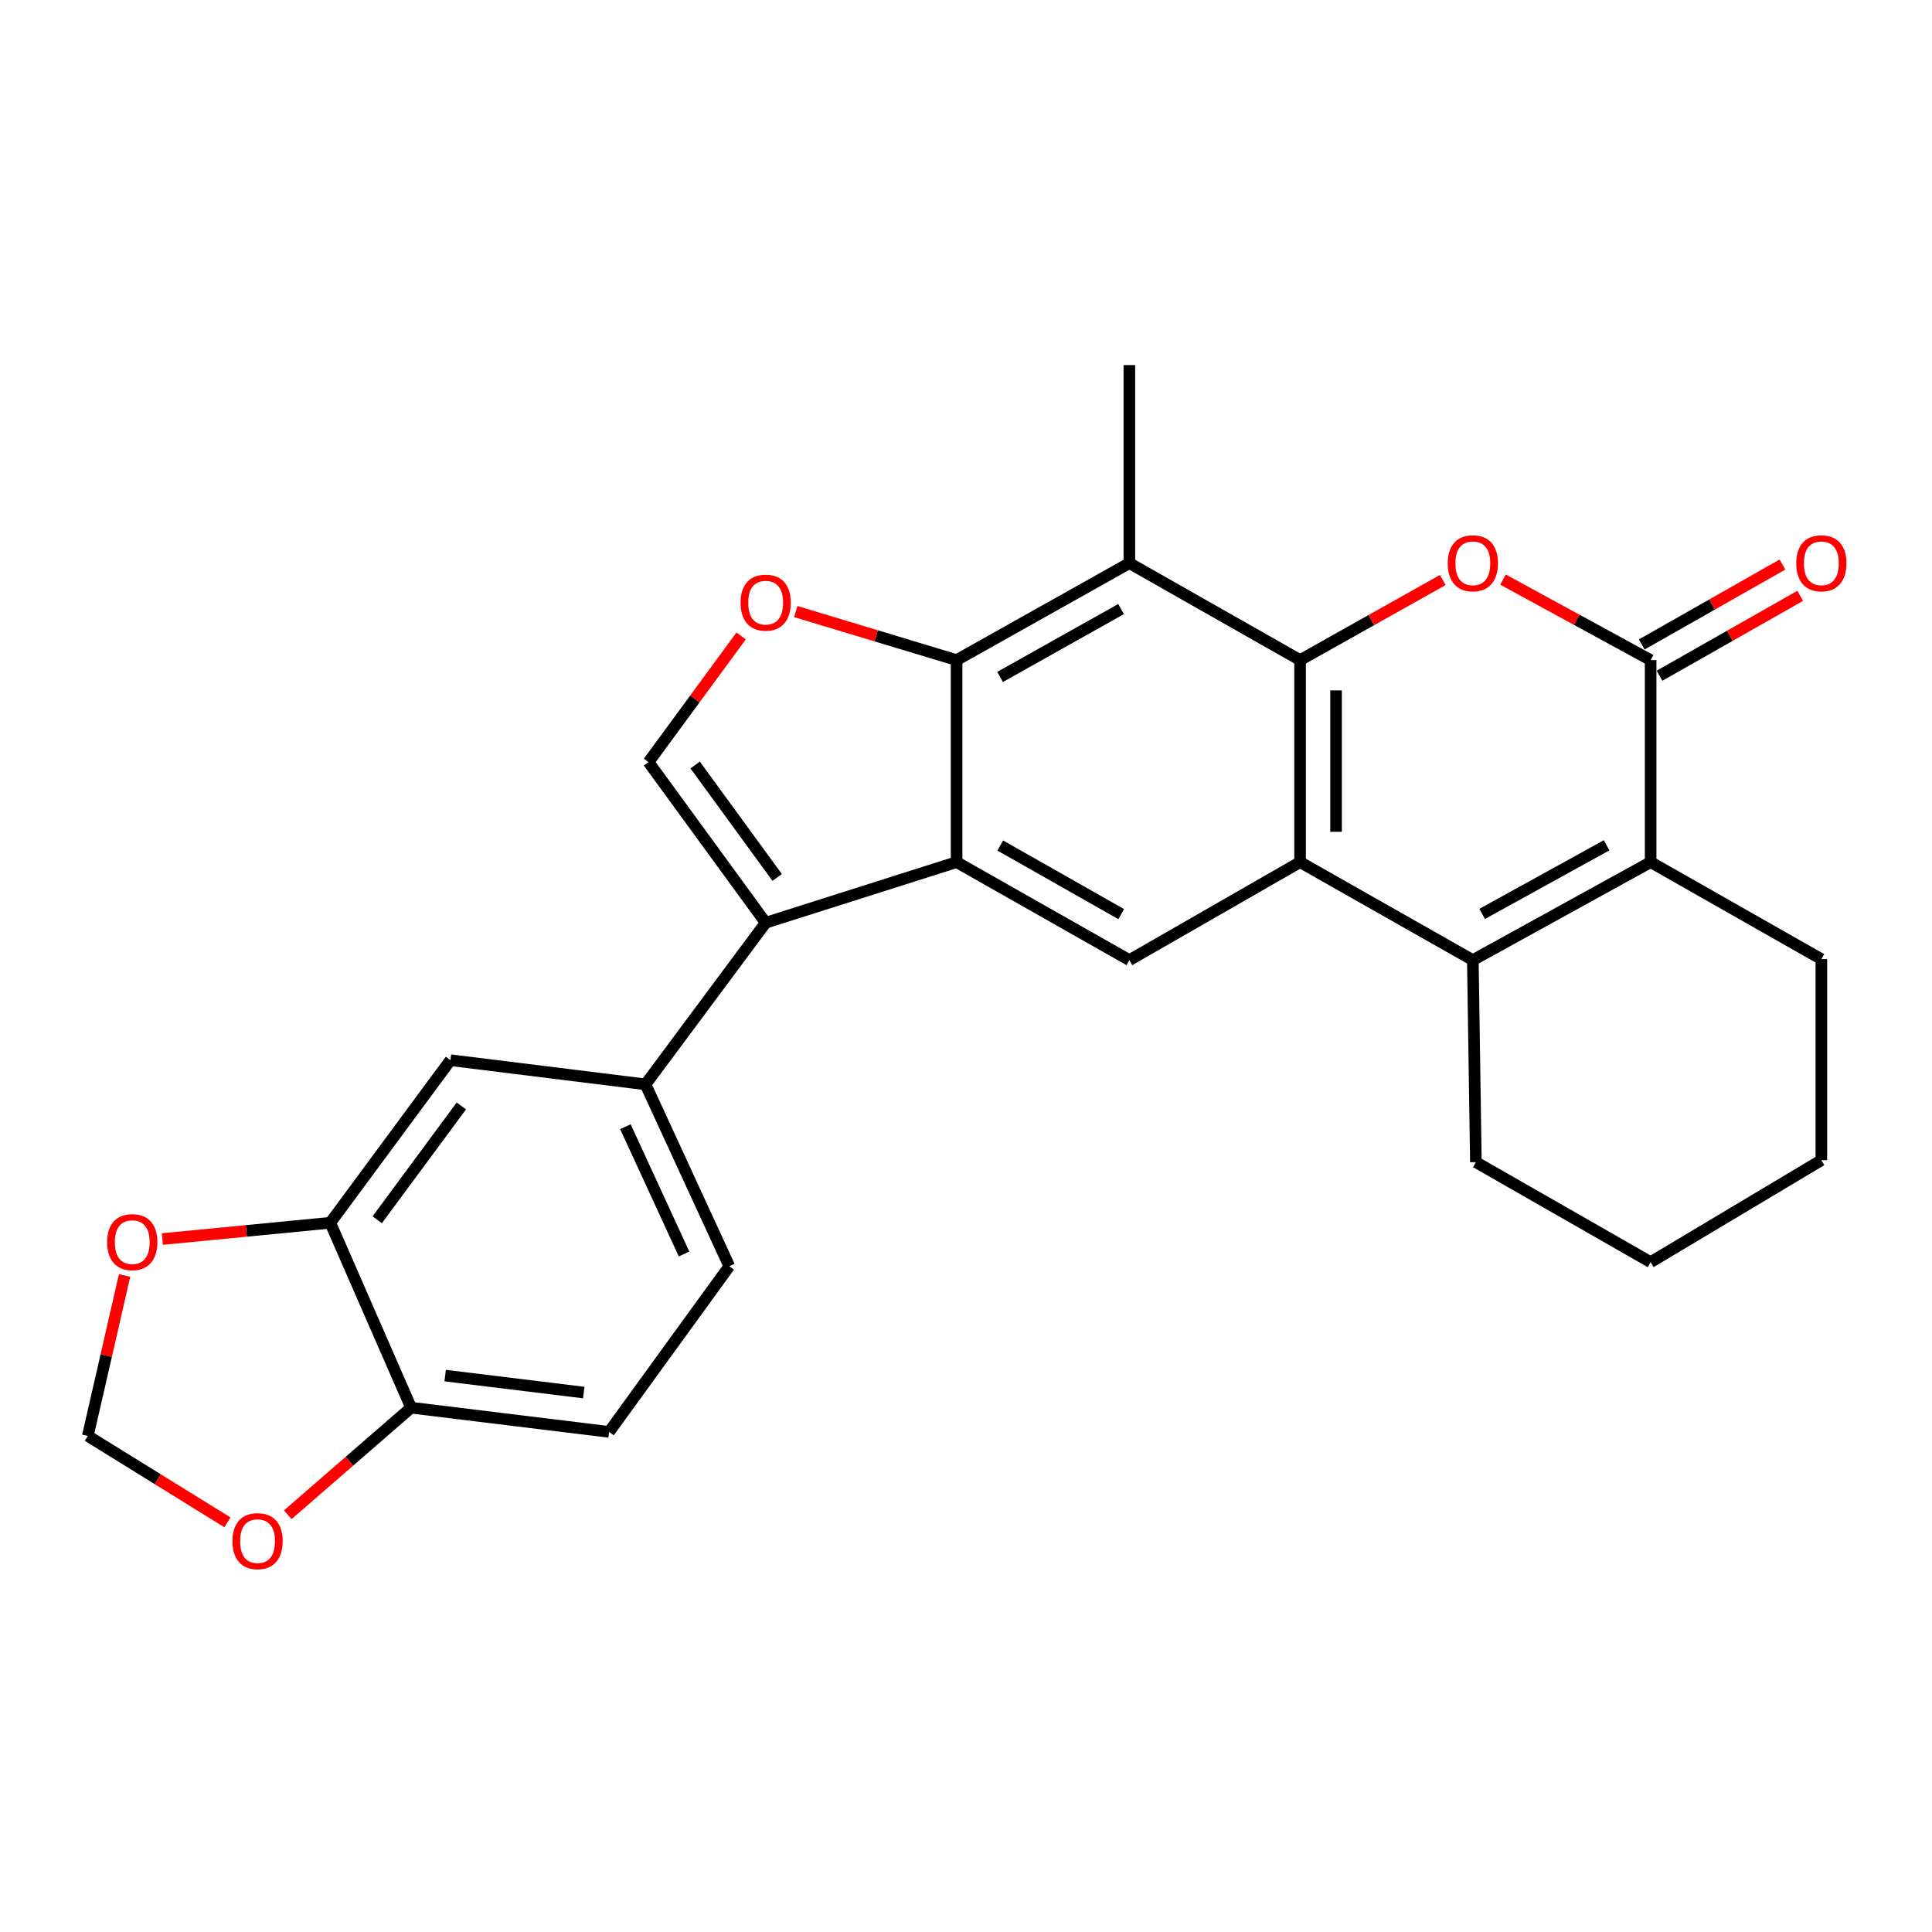 <?xml version='1.0' encoding='iso-8859-1'?>
<svg version='1.1' baseProfile='full'
              xmlns='http://www.w3.org/2000/svg'
                      xmlns:rdkit='http://www.rdkit.org/xml'
                      xmlns:xlink='http://www.w3.org/1999/xlink'
                  xml:space='preserve'
width='1000px' height='1000px' viewBox='0 0 1000 1000'>
<!-- END OF HEADER -->
<rect style='opacity:1.0;fill:#FFFFFF;stroke:none' width='1000' height='1000' x='0' y='0'> </rect>
<path class='bond-0' d='M 672.92,341.663 L 672.92,446.229' style='fill:none;fill-rule:evenodd;stroke:#000000;stroke-width:6px;stroke-linecap:butt;stroke-linejoin:miter;stroke-opacity:1' />
<path class='bond-0' d='M 691.542,357.348 L 691.542,430.544' style='fill:none;fill-rule:evenodd;stroke:#000000;stroke-width:6px;stroke-linecap:butt;stroke-linejoin:miter;stroke-opacity:1' />
<path class='bond-2' d='M 672.92,341.663 L 709.848,320.937' style='fill:none;fill-rule:evenodd;stroke:#000000;stroke-width:6px;stroke-linecap:butt;stroke-linejoin:miter;stroke-opacity:1' />
<path class='bond-2' d='M 709.848,320.937 L 746.776,300.211' style='fill:none;fill-rule:evenodd;stroke:#FF0000;stroke-width:6px;stroke-linecap:butt;stroke-linejoin:miter;stroke-opacity:1' />
<path class='bond-8' d='M 672.92,341.663 L 584.566,291.476' style='fill:none;fill-rule:evenodd;stroke:#000000;stroke-width:6px;stroke-linecap:butt;stroke-linejoin:miter;stroke-opacity:1' />
<path class='bond-3' d='M 672.92,446.229 L 762.339,496.954' style='fill:none;fill-rule:evenodd;stroke:#000000;stroke-width:6px;stroke-linecap:butt;stroke-linejoin:miter;stroke-opacity:1' />
<path class='bond-11' d='M 672.92,446.229 L 584.566,496.954' style='fill:none;fill-rule:evenodd;stroke:#000000;stroke-width:6px;stroke-linecap:butt;stroke-linejoin:miter;stroke-opacity:1' />
<path class='bond-1' d='M 495.126,446.229 L 495.126,341.663' style='fill:none;fill-rule:evenodd;stroke:#000000;stroke-width:6px;stroke-linecap:butt;stroke-linejoin:miter;stroke-opacity:1' />
<path class='bond-6' d='M 495.126,446.229 L 396.313,477.608' style='fill:none;fill-rule:evenodd;stroke:#000000;stroke-width:6px;stroke-linecap:butt;stroke-linejoin:miter;stroke-opacity:1' />
<path class='bond-27' d='M 495.126,446.229 L 584.566,496.954' style='fill:none;fill-rule:evenodd;stroke:#000000;stroke-width:6px;stroke-linecap:butt;stroke-linejoin:miter;stroke-opacity:1' />
<path class='bond-27' d='M 517.73,437.639 L 580.337,473.147' style='fill:none;fill-rule:evenodd;stroke:#000000;stroke-width:6px;stroke-linecap:butt;stroke-linejoin:miter;stroke-opacity:1' />
<path class='bond-5' d='M 777.96,299.994 L 816.162,320.829' style='fill:none;fill-rule:evenodd;stroke:#FF0000;stroke-width:6px;stroke-linecap:butt;stroke-linejoin:miter;stroke-opacity:1' />
<path class='bond-5' d='M 816.162,320.829 L 854.365,341.663' style='fill:none;fill-rule:evenodd;stroke:#000000;stroke-width:6px;stroke-linecap:butt;stroke-linejoin:miter;stroke-opacity:1' />
<path class='bond-22' d='M 762.339,496.954 L 763.912,601.53' style='fill:none;fill-rule:evenodd;stroke:#000000;stroke-width:6px;stroke-linecap:butt;stroke-linejoin:miter;stroke-opacity:1' />
<path class='bond-28' d='M 762.339,496.954 L 854.365,446.229' style='fill:none;fill-rule:evenodd;stroke:#000000;stroke-width:6px;stroke-linecap:butt;stroke-linejoin:miter;stroke-opacity:1' />
<path class='bond-28' d='M 767.153,473.037 L 831.572,437.529' style='fill:none;fill-rule:evenodd;stroke:#000000;stroke-width:6px;stroke-linecap:butt;stroke-linejoin:miter;stroke-opacity:1' />
<path class='bond-4' d='M 495.126,341.663 L 584.566,291.476' style='fill:none;fill-rule:evenodd;stroke:#000000;stroke-width:6px;stroke-linecap:butt;stroke-linejoin:miter;stroke-opacity:1' />
<path class='bond-4' d='M 517.655,350.376 L 580.263,315.244' style='fill:none;fill-rule:evenodd;stroke:#000000;stroke-width:6px;stroke-linecap:butt;stroke-linejoin:miter;stroke-opacity:1' />
<path class='bond-9' d='M 495.126,341.663 L 453.51,329.106' style='fill:none;fill-rule:evenodd;stroke:#000000;stroke-width:6px;stroke-linecap:butt;stroke-linejoin:miter;stroke-opacity:1' />
<path class='bond-9' d='M 453.51,329.106 L 411.894,316.548' style='fill:none;fill-rule:evenodd;stroke:#FF0000;stroke-width:6px;stroke-linecap:butt;stroke-linejoin:miter;stroke-opacity:1' />
<path class='bond-7' d='M 854.365,341.663 L 854.365,446.229' style='fill:none;fill-rule:evenodd;stroke:#000000;stroke-width:6px;stroke-linecap:butt;stroke-linejoin:miter;stroke-opacity:1' />
<path class='bond-17' d='M 858.964,349.76 L 895.376,329.079' style='fill:none;fill-rule:evenodd;stroke:#000000;stroke-width:6px;stroke-linecap:butt;stroke-linejoin:miter;stroke-opacity:1' />
<path class='bond-17' d='M 895.376,329.079 L 931.787,308.399' style='fill:none;fill-rule:evenodd;stroke:#FF0000;stroke-width:6px;stroke-linecap:butt;stroke-linejoin:miter;stroke-opacity:1' />
<path class='bond-17' d='M 849.767,333.567 L 886.178,312.886' style='fill:none;fill-rule:evenodd;stroke:#000000;stroke-width:6px;stroke-linecap:butt;stroke-linejoin:miter;stroke-opacity:1' />
<path class='bond-17' d='M 886.178,312.886 L 922.59,292.206' style='fill:none;fill-rule:evenodd;stroke:#FF0000;stroke-width:6px;stroke-linecap:butt;stroke-linejoin:miter;stroke-opacity:1' />
<path class='bond-12' d='M 396.313,477.608 L 334.114,561.264' style='fill:none;fill-rule:evenodd;stroke:#000000;stroke-width:6px;stroke-linecap:butt;stroke-linejoin:miter;stroke-opacity:1' />
<path class='bond-29' d='M 396.313,477.608 L 335.666,394.468' style='fill:none;fill-rule:evenodd;stroke:#000000;stroke-width:6px;stroke-linecap:butt;stroke-linejoin:miter;stroke-opacity:1' />
<path class='bond-29' d='M 402.261,454.162 L 359.808,395.965' style='fill:none;fill-rule:evenodd;stroke:#000000;stroke-width:6px;stroke-linecap:butt;stroke-linejoin:miter;stroke-opacity:1' />
<path class='bond-24' d='M 854.365,446.229 L 942.729,496.448' style='fill:none;fill-rule:evenodd;stroke:#000000;stroke-width:6px;stroke-linecap:butt;stroke-linejoin:miter;stroke-opacity:1' />
<path class='bond-23' d='M 584.566,291.476 L 584.566,188.969' style='fill:none;fill-rule:evenodd;stroke:#000000;stroke-width:6px;stroke-linecap:butt;stroke-linejoin:miter;stroke-opacity:1' />
<path class='bond-10' d='M 383.598,329.169 L 359.632,361.819' style='fill:none;fill-rule:evenodd;stroke:#FF0000;stroke-width:6px;stroke-linecap:butt;stroke-linejoin:miter;stroke-opacity:1' />
<path class='bond-10' d='M 359.632,361.819 L 335.666,394.468' style='fill:none;fill-rule:evenodd;stroke:#000000;stroke-width:6px;stroke-linecap:butt;stroke-linejoin:miter;stroke-opacity:1' />
<path class='bond-14' d='M 334.114,561.264 L 233.149,548.746' style='fill:none;fill-rule:evenodd;stroke:#000000;stroke-width:6px;stroke-linecap:butt;stroke-linejoin:miter;stroke-opacity:1' />
<path class='bond-20' d='M 334.114,561.264 L 377.484,655.401' style='fill:none;fill-rule:evenodd;stroke:#000000;stroke-width:6px;stroke-linecap:butt;stroke-linejoin:miter;stroke-opacity:1' />
<path class='bond-20' d='M 323.706,583.177 L 354.065,649.073' style='fill:none;fill-rule:evenodd;stroke:#000000;stroke-width:6px;stroke-linecap:butt;stroke-linejoin:miter;stroke-opacity:1' />
<path class='bond-13' d='M 170.95,632.899 L 233.149,548.746' style='fill:none;fill-rule:evenodd;stroke:#000000;stroke-width:6px;stroke-linecap:butt;stroke-linejoin:miter;stroke-opacity:1' />
<path class='bond-13' d='M 195.255,631.345 L 238.795,572.438' style='fill:none;fill-rule:evenodd;stroke:#000000;stroke-width:6px;stroke-linecap:butt;stroke-linejoin:miter;stroke-opacity:1' />
<path class='bond-16' d='M 170.95,632.899 L 127.489,637.115' style='fill:none;fill-rule:evenodd;stroke:#000000;stroke-width:6px;stroke-linecap:butt;stroke-linejoin:miter;stroke-opacity:1' />
<path class='bond-16' d='M 127.489,637.115 L 84.028,641.331' style='fill:none;fill-rule:evenodd;stroke:#FF0000;stroke-width:6px;stroke-linecap:butt;stroke-linejoin:miter;stroke-opacity:1' />
<path class='bond-31' d='M 170.95,632.899 L 212.778,728.608' style='fill:none;fill-rule:evenodd;stroke:#000000;stroke-width:6px;stroke-linecap:butt;stroke-linejoin:miter;stroke-opacity:1' />
<path class='bond-15' d='M 212.778,728.608 L 315.264,741.148' style='fill:none;fill-rule:evenodd;stroke:#000000;stroke-width:6px;stroke-linecap:butt;stroke-linejoin:miter;stroke-opacity:1' />
<path class='bond-15' d='M 230.412,712.005 L 302.153,720.782' style='fill:none;fill-rule:evenodd;stroke:#000000;stroke-width:6px;stroke-linecap:butt;stroke-linejoin:miter;stroke-opacity:1' />
<path class='bond-18' d='M 212.778,728.608 L 180.86,756.325' style='fill:none;fill-rule:evenodd;stroke:#000000;stroke-width:6px;stroke-linecap:butt;stroke-linejoin:miter;stroke-opacity:1' />
<path class='bond-18' d='M 180.86,756.325 L 148.943,784.041' style='fill:none;fill-rule:evenodd;stroke:#FF0000;stroke-width:6px;stroke-linecap:butt;stroke-linejoin:miter;stroke-opacity:1' />
<path class='bond-19' d='M 64.482,660.176 L 54.968,701.701' style='fill:none;fill-rule:evenodd;stroke:#FF0000;stroke-width:6px;stroke-linecap:butt;stroke-linejoin:miter;stroke-opacity:1' />
<path class='bond-19' d='M 54.968,701.701 L 45.455,743.227' style='fill:none;fill-rule:evenodd;stroke:#000000;stroke-width:6px;stroke-linecap:butt;stroke-linejoin:miter;stroke-opacity:1' />
<path class='bond-32' d='M 117.728,787.968 L 81.591,765.598' style='fill:none;fill-rule:evenodd;stroke:#FF0000;stroke-width:6px;stroke-linecap:butt;stroke-linejoin:miter;stroke-opacity:1' />
<path class='bond-32' d='M 81.591,765.598 L 45.455,743.227' style='fill:none;fill-rule:evenodd;stroke:#000000;stroke-width:6px;stroke-linecap:butt;stroke-linejoin:miter;stroke-opacity:1' />
<path class='bond-21' d='M 377.484,655.401 L 315.264,741.148' style='fill:none;fill-rule:evenodd;stroke:#000000;stroke-width:6px;stroke-linecap:butt;stroke-linejoin:miter;stroke-opacity:1' />
<path class='bond-25' d='M 763.912,601.53 L 854.365,653.291' style='fill:none;fill-rule:evenodd;stroke:#000000;stroke-width:6px;stroke-linecap:butt;stroke-linejoin:miter;stroke-opacity:1' />
<path class='bond-26' d='M 942.729,496.448 L 942.729,600.506' style='fill:none;fill-rule:evenodd;stroke:#000000;stroke-width:6px;stroke-linecap:butt;stroke-linejoin:miter;stroke-opacity:1' />
<path class='bond-30' d='M 854.365,653.291 L 942.729,600.506' style='fill:none;fill-rule:evenodd;stroke:#000000;stroke-width:6px;stroke-linecap:butt;stroke-linejoin:miter;stroke-opacity:1' />
<path  class='atom-3' d='M 749.339 291.556
Q 749.339 284.756, 752.699 280.956
Q 756.059 277.156, 762.339 277.156
Q 768.619 277.156, 771.979 280.956
Q 775.339 284.756, 775.339 291.556
Q 775.339 298.436, 771.939 302.356
Q 768.539 306.236, 762.339 306.236
Q 756.099 306.236, 752.699 302.356
Q 749.339 298.476, 749.339 291.556
M 762.339 303.036
Q 766.659 303.036, 768.979 300.156
Q 771.339 297.236, 771.339 291.556
Q 771.339 285.996, 768.979 283.196
Q 766.659 280.356, 762.339 280.356
Q 758.019 280.356, 755.659 283.156
Q 753.339 285.956, 753.339 291.556
Q 753.339 297.276, 755.659 300.156
Q 758.019 303.036, 762.339 303.036
' fill='#FF0000'/>
<path  class='atom-10' d='M 383.313 311.927
Q 383.313 305.127, 386.673 301.327
Q 390.033 297.527, 396.313 297.527
Q 402.593 297.527, 405.953 301.327
Q 409.313 305.127, 409.313 311.927
Q 409.313 318.807, 405.913 322.727
Q 402.513 326.607, 396.313 326.607
Q 390.073 326.607, 386.673 322.727
Q 383.313 318.847, 383.313 311.927
M 396.313 323.407
Q 400.633 323.407, 402.953 320.527
Q 405.313 317.607, 405.313 311.927
Q 405.313 306.367, 402.953 303.567
Q 400.633 300.727, 396.313 300.727
Q 391.993 300.727, 389.633 303.527
Q 387.313 306.327, 387.313 311.927
Q 387.313 317.647, 389.633 320.527
Q 391.993 323.407, 396.313 323.407
' fill='#FF0000'/>
<path  class='atom-17' d='M 55.453 642.921
Q 55.453 636.121, 58.813 632.321
Q 62.173 628.521, 68.453 628.521
Q 74.733 628.521, 78.093 632.321
Q 81.453 636.121, 81.453 642.921
Q 81.453 649.801, 78.053 653.721
Q 74.653 657.601, 68.453 657.601
Q 62.213 657.601, 58.813 653.721
Q 55.453 649.841, 55.453 642.921
M 68.453 654.401
Q 72.773 654.401, 75.093 651.521
Q 77.453 648.601, 77.453 642.921
Q 77.453 637.361, 75.093 634.561
Q 72.773 631.721, 68.453 631.721
Q 64.133 631.721, 61.773 634.521
Q 59.453 637.321, 59.453 642.921
Q 59.453 648.641, 61.773 651.521
Q 64.133 654.401, 68.453 654.401
' fill='#FF0000'/>
<path  class='atom-18' d='M 929.729 291.556
Q 929.729 284.756, 933.089 280.956
Q 936.449 277.156, 942.729 277.156
Q 949.009 277.156, 952.369 280.956
Q 955.729 284.756, 955.729 291.556
Q 955.729 298.436, 952.329 302.356
Q 948.929 306.236, 942.729 306.236
Q 936.489 306.236, 933.089 302.356
Q 929.729 298.476, 929.729 291.556
M 942.729 303.036
Q 947.049 303.036, 949.369 300.156
Q 951.729 297.236, 951.729 291.556
Q 951.729 285.996, 949.369 283.196
Q 947.049 280.356, 942.729 280.356
Q 938.409 280.356, 936.049 283.156
Q 933.729 285.956, 933.729 291.556
Q 933.729 297.276, 936.049 300.156
Q 938.409 303.036, 942.729 303.036
' fill='#FF0000'/>
<path  class='atom-19' d='M 120.311 797.695
Q 120.311 790.895, 123.671 787.095
Q 127.031 783.295, 133.311 783.295
Q 139.591 783.295, 142.951 787.095
Q 146.311 790.895, 146.311 797.695
Q 146.311 804.575, 142.911 808.495
Q 139.511 812.375, 133.311 812.375
Q 127.071 812.375, 123.671 808.495
Q 120.311 804.615, 120.311 797.695
M 133.311 809.175
Q 137.631 809.175, 139.951 806.295
Q 142.311 803.375, 142.311 797.695
Q 142.311 792.135, 139.951 789.335
Q 137.631 786.495, 133.311 786.495
Q 128.991 786.495, 126.631 789.295
Q 124.311 792.095, 124.311 797.695
Q 124.311 803.415, 126.631 806.295
Q 128.991 809.175, 133.311 809.175
' fill='#FF0000'/>
</svg>
